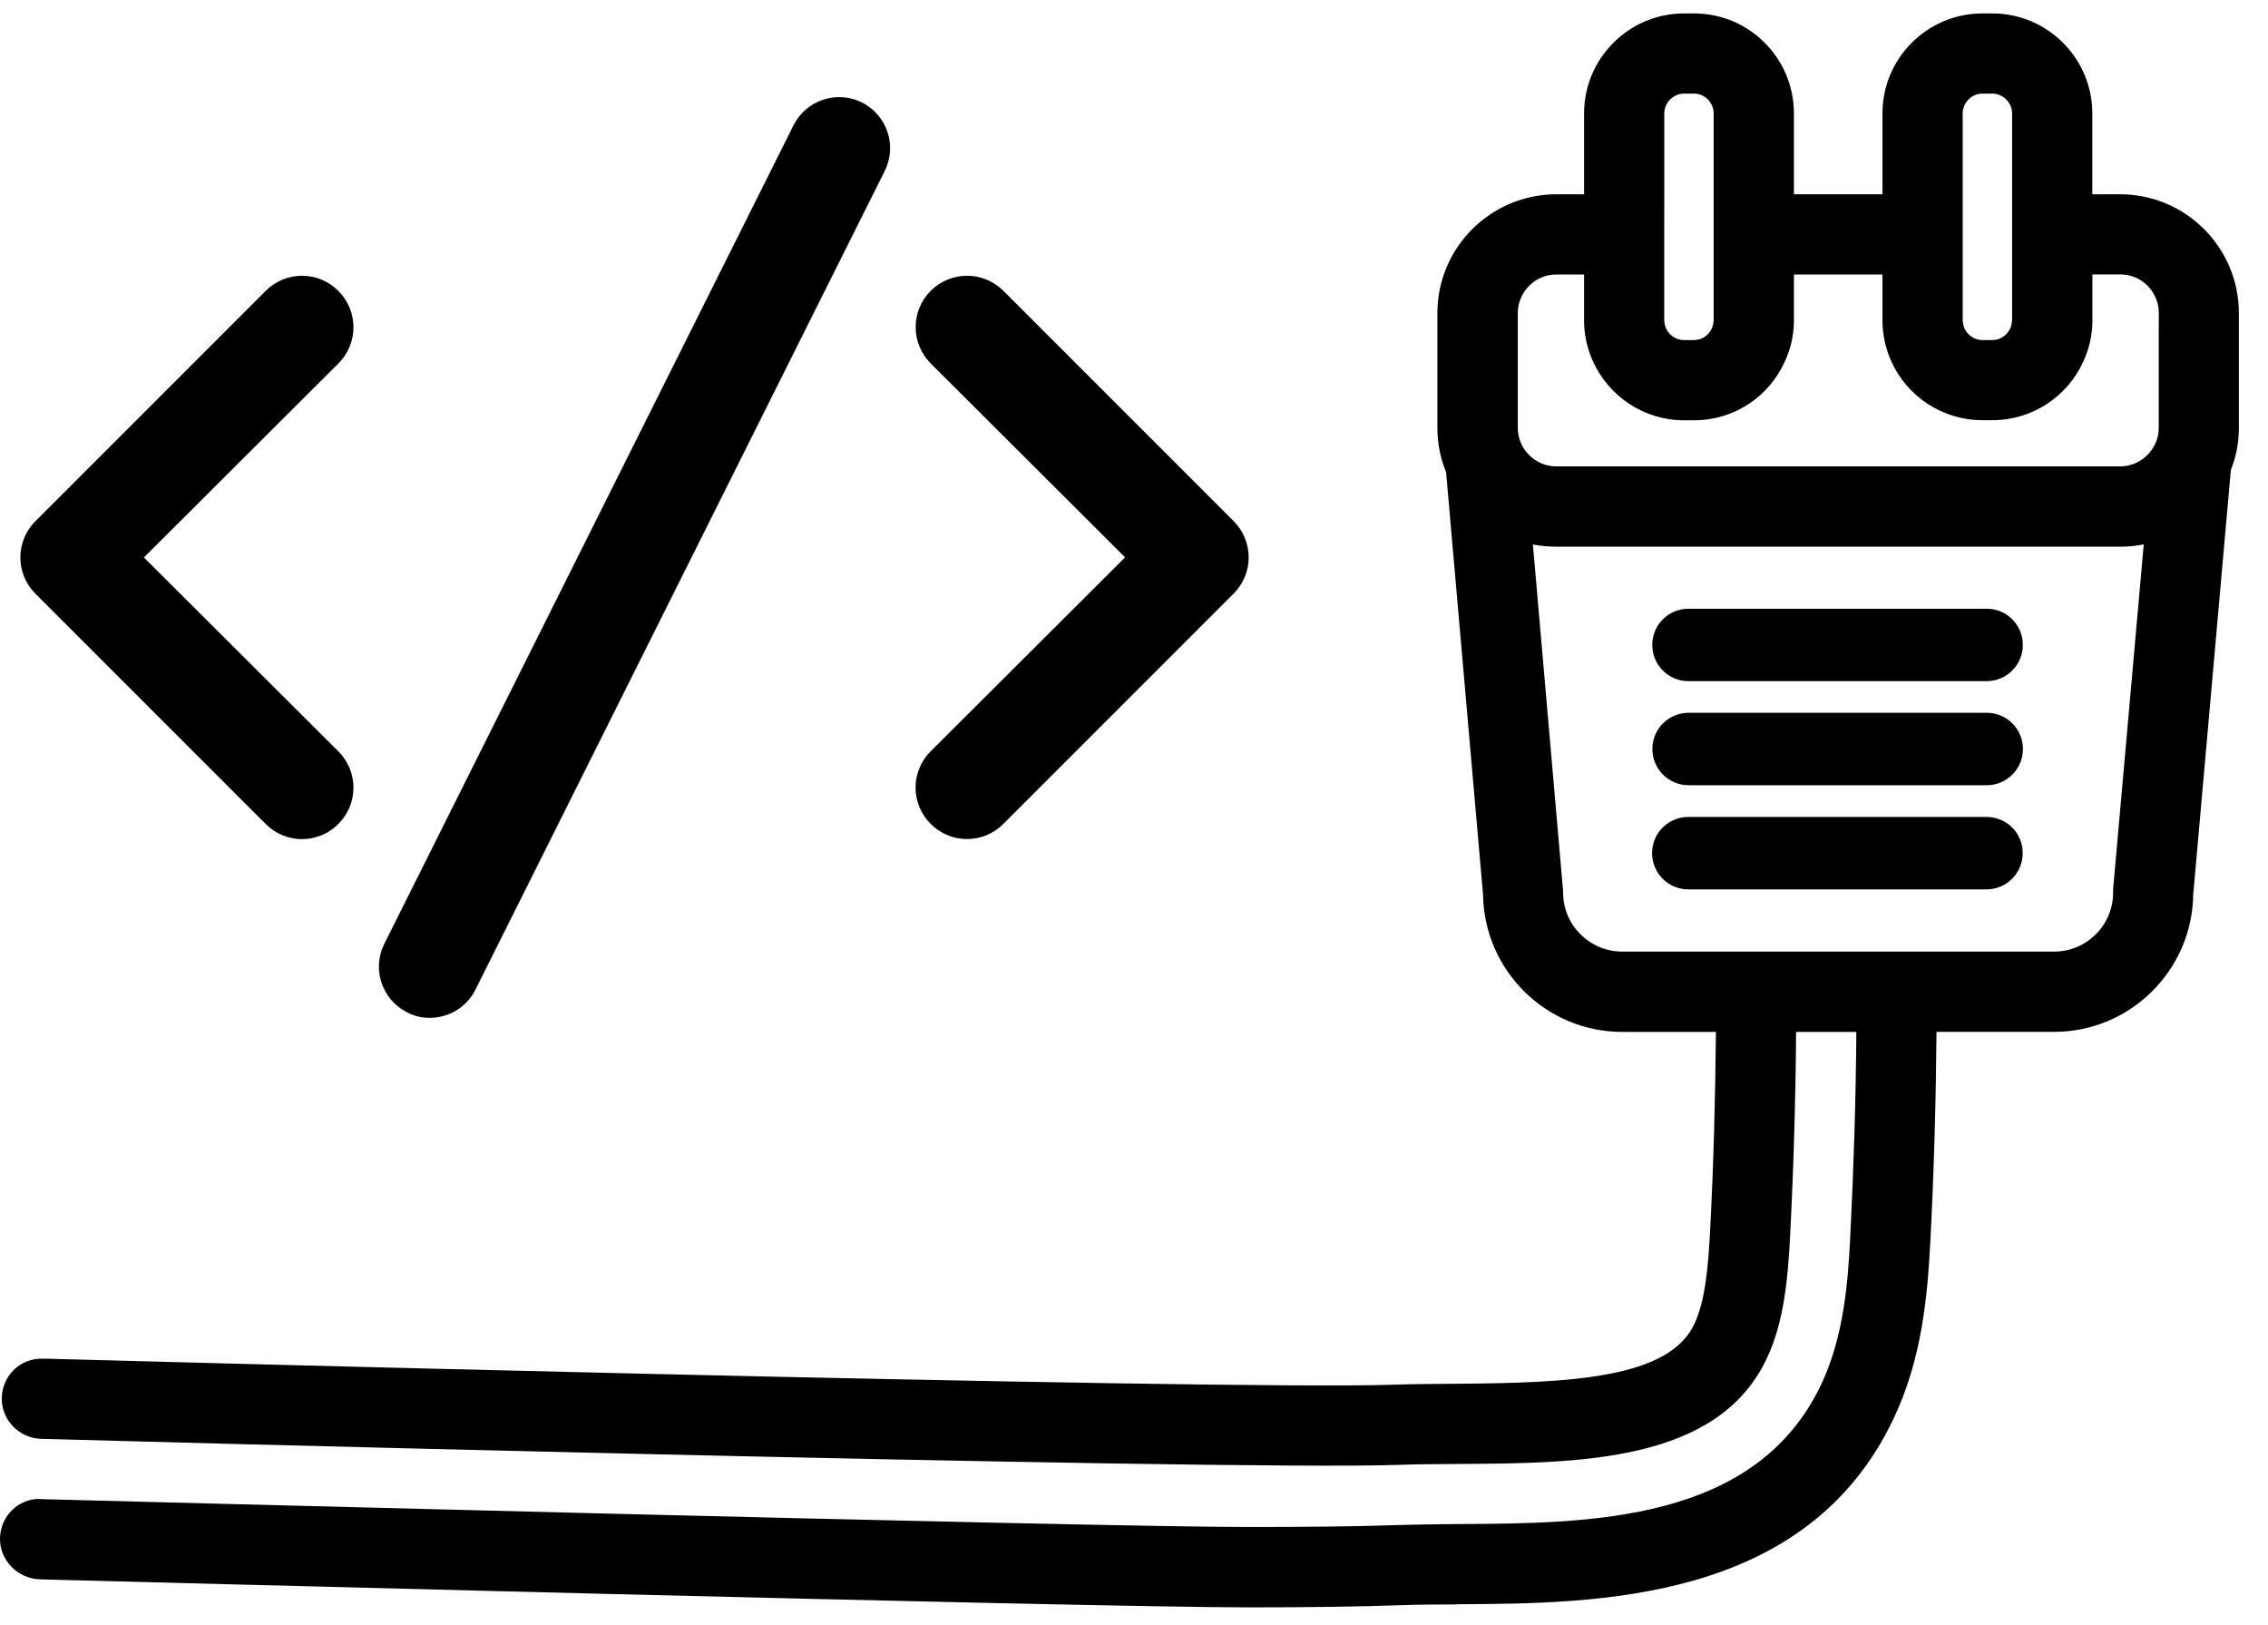 <svg width="74" height="53" viewBox="0 0 74 53" fill="none" xmlns="http://www.w3.org/2000/svg">
<path d="M69.177 6.338H68.268V3.698C68.268 1.903 66.802 0.438 65.007 0.438H64.682C62.88 0.438 61.421 1.903 61.421 3.698V6.338H58.532V3.698C58.532 1.903 57.074 0.438 55.276 0.438H54.946C53.151 0.438 51.685 1.903 51.685 3.698V6.338H50.781C48.642 6.338 46.899 8.076 46.899 10.213V13.958C46.899 14.473 47.001 14.962 47.183 15.405L48.388 29.181C48.422 31.657 50.444 33.665 52.931 33.665H55.987C55.968 35.816 55.911 37.978 55.798 40.133C55.738 41.262 55.65 42.425 55.278 43.205C54.443 44.961 51.284 45.12 47.497 45.143C46.8 45.15 46.133 45.15 45.505 45.173C39.78 45.374 1.577 44.328 1.459 44.324H1.358C0.631 44.324 0.058 44.908 0.058 45.635C0.058 46.343 0.638 46.918 1.341 46.941H1.383C1.501 46.947 39.778 47.991 45.602 47.79C46.2 47.767 46.844 47.767 47.557 47.76C51.533 47.737 56.04 47.714 57.641 44.328C58.22 43.117 58.338 41.658 58.41 40.269C58.523 38.065 58.587 35.857 58.603 33.665H60.569C60.551 35.892 60.482 38.13 60.369 40.371C60.293 41.882 60.15 43.632 59.418 45.173C57.279 49.668 51.898 49.698 47.566 49.721H47.465C46.832 49.728 46.23 49.733 45.663 49.751C44.363 49.798 42.697 49.816 40.713 49.816C35.525 49.816 3.04 48.948 1.325 48.907H1.307C1.3 48.9 1.295 48.9 1.288 48.9C0.58 48.9 0.019 49.468 0 50.176C-0.018 50.896 0.573 51.498 1.295 51.524C2.98 51.565 35.488 52.438 40.71 52.438C42.724 52.438 44.42 52.414 45.75 52.366C46.294 52.347 46.878 52.343 47.476 52.343L47.582 52.336C52.1 52.313 58.936 52.276 61.778 46.292C62.718 44.319 62.888 42.27 62.983 40.503C63.101 38.223 63.165 35.936 63.184 33.663H67.024C69.504 33.663 71.526 31.655 71.56 29.186L72.788 15.334C72.959 14.909 73.049 14.44 73.049 13.958V10.213C73.051 8.074 71.309 6.338 69.177 6.338ZM68.946 29.124C68.946 30.18 68.083 31.044 67.026 31.044H52.929C51.865 31.044 51.002 30.18 51.002 29.124C51.002 29.082 51.002 29.047 50.995 29.011L50.015 17.763C50.264 17.809 50.518 17.835 50.776 17.835H69.173C69.438 17.835 69.692 17.812 69.946 17.759L68.947 29.006L68.946 29.124ZM50.781 8.955H51.685V10.496C51.692 10.962 51.798 11.401 51.981 11.802C52.495 12.924 53.628 13.711 54.946 13.711H55.276C56.593 13.711 57.727 12.926 58.23 11.802C58.419 11.401 58.525 10.962 58.532 10.496V8.955H61.421V10.496C61.428 10.962 61.534 11.405 61.717 11.807C62.231 12.928 63.364 13.708 64.682 13.708H65.007C66.318 13.708 67.458 12.928 67.968 11.807C68.157 11.41 68.263 10.967 68.27 10.501V8.952H69.179C69.652 8.952 70.066 9.213 70.278 9.603C70.379 9.781 70.437 9.986 70.437 10.212L70.435 11.152V13.958C70.435 14.211 70.359 14.447 70.227 14.643C70.003 14.985 69.613 15.215 69.175 15.215H50.78C50.356 15.215 49.982 15.003 49.754 14.684C49.613 14.484 49.523 14.23 49.523 13.958V10.212C49.523 9.804 49.717 9.444 50.019 9.213C50.231 9.049 50.492 8.955 50.781 8.955ZM54.302 6.338V3.698C54.302 3.349 54.597 3.054 54.946 3.054H55.276C55.624 3.054 55.913 3.349 55.913 3.698V10.455C55.913 10.466 55.913 10.485 55.906 10.496C55.887 10.822 55.61 11.094 55.273 11.094H54.944C54.607 11.094 54.323 10.822 54.307 10.496C54.3 10.485 54.3 10.466 54.3 10.455V7.649L54.302 6.338ZM64.038 6.338V3.698C64.038 3.349 64.333 3.054 64.681 3.054H65.007C65.355 3.054 65.651 3.349 65.651 3.698V10.455C65.651 10.466 65.651 10.485 65.644 10.496C65.625 10.822 65.341 11.094 65.007 11.094H64.681C64.345 11.094 64.061 10.822 64.045 10.496C64.038 10.485 64.038 10.466 64.038 10.455L64.038 6.338Z" fill="black"/>
<path d="M64.817 26.652H55.086C54.43 26.652 53.904 27.178 53.904 27.834C53.904 28.485 54.43 29.015 55.086 29.015H64.815C65.47 29.015 65.996 28.485 65.996 27.834C65.999 27.178 65.473 26.652 64.817 26.652Z" fill="black"/>
<path d="M64.822 23.254H55.096C54.44 23.254 53.914 23.78 53.914 24.435C53.914 25.086 54.44 25.617 55.096 25.617H64.822C65.478 25.617 66.004 25.086 66.004 24.435C66.004 23.78 65.478 23.254 64.822 23.254Z" fill="black"/>
<path d="M64.821 19.859H55.092C54.436 19.859 53.91 20.386 53.91 21.041C53.91 21.692 54.436 22.222 55.092 22.222H64.819C65.474 22.222 66 21.692 66 21.041C66.002 20.386 65.476 19.859 64.821 19.859Z" fill="black"/>
<path d="M11.039 9.49C10.884 9.333 10.699 9.209 10.496 9.124C10.292 9.04 10.074 8.996 9.854 8.996C9.634 8.996 9.415 9.04 9.212 9.124C9.009 9.209 8.824 9.333 8.669 9.49L1.158 17.001C1.001 17.156 0.877 17.341 0.792 17.544C0.708 17.747 0.664 17.966 0.664 18.186C0.664 18.406 0.708 18.625 0.792 18.828C0.877 19.031 1.001 19.216 1.158 19.371L8.669 26.882C8.824 27.038 9.009 27.163 9.212 27.247C9.415 27.332 9.634 27.376 9.854 27.376C10.074 27.376 10.292 27.332 10.496 27.247C10.699 27.163 10.884 27.038 11.039 26.882C11.195 26.727 11.32 26.542 11.404 26.339C11.489 26.136 11.533 25.917 11.533 25.697C11.533 25.477 11.489 25.259 11.404 25.055C11.32 24.852 11.195 24.667 11.039 24.512L4.696 18.186L11.039 11.86C11.195 11.705 11.32 11.52 11.404 11.317C11.489 11.113 11.533 10.895 11.533 10.675C11.533 10.455 11.489 10.236 11.404 10.033C11.32 9.83 11.195 9.645 11.039 9.49Z" fill="black"/>
<path d="M32.737 9.487C32.581 9.331 32.397 9.208 32.193 9.124C31.99 9.039 31.772 8.996 31.552 8.996C31.332 8.996 31.114 9.039 30.91 9.124C30.707 9.208 30.522 9.331 30.367 9.487C30.211 9.643 30.088 9.827 30.003 10.031C29.919 10.234 29.876 10.452 29.876 10.672C29.876 10.892 29.919 11.11 30.003 11.313C30.088 11.517 30.211 11.701 30.367 11.857L36.709 18.183L30.367 24.509C30.21 24.664 30.086 24.849 30.001 25.052C29.917 25.256 29.873 25.474 29.873 25.694C29.873 25.915 29.917 26.133 30.001 26.336C30.086 26.54 30.21 26.724 30.367 26.879C30.522 27.036 30.706 27.16 30.91 27.245C31.113 27.329 31.331 27.373 31.552 27.373C31.772 27.373 31.99 27.329 32.194 27.245C32.397 27.16 32.582 27.036 32.737 26.879L40.248 19.368C40.404 19.213 40.529 19.028 40.613 18.825C40.698 18.622 40.742 18.403 40.742 18.183C40.742 17.963 40.698 17.745 40.613 17.541C40.529 17.338 40.404 17.153 40.248 16.998L32.737 9.487Z" fill="black"/>
<path d="M28.13 3.346C27.736 3.148 27.28 3.114 26.861 3.251C26.442 3.389 26.094 3.687 25.894 4.08L12.541 30.786C12.343 31.18 12.309 31.637 12.447 32.056C12.584 32.475 12.882 32.822 13.275 33.023C13.506 33.146 13.764 33.209 14.026 33.206C14.335 33.205 14.636 33.119 14.899 32.957C15.161 32.795 15.373 32.563 15.512 32.288L28.865 5.582C29.063 5.188 29.097 4.731 28.959 4.312C28.822 3.893 28.524 3.546 28.13 3.346Z" fill="black"/>
</svg>
